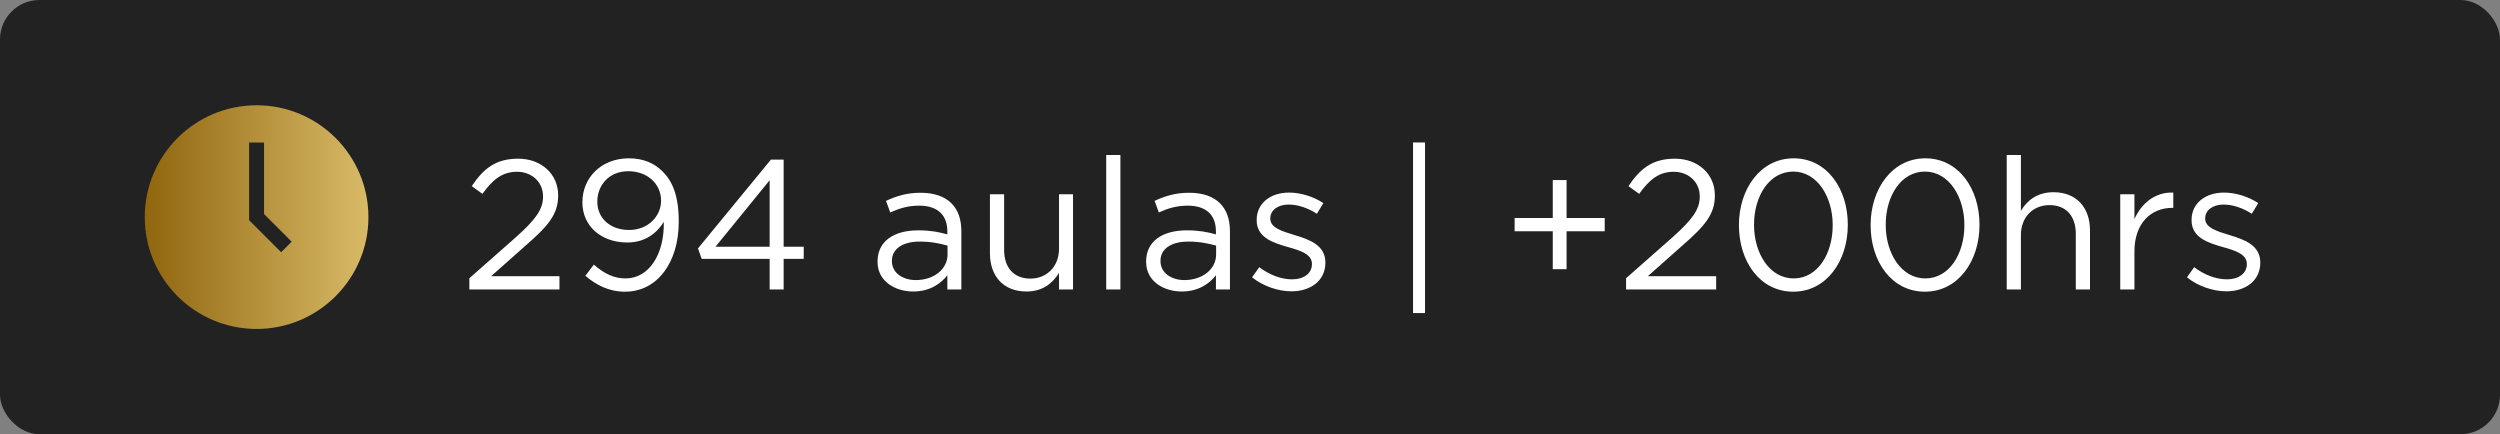 <svg xmlns="http://www.w3.org/2000/svg" width="190" height="33" viewBox="0 0 190 33" fill="none"><rect x="0" y="0" width="190" height="33" fill="#808080" stroke="none"/><rect width="190" height="33" rx="3" fill="#222222"></rect><g clip-path="url(#clip0_88_6)"><path fill-rule="evenodd" clip-rule="evenodd" d="M19.5 8C14.808 8 11 11.808 11 16.5C11 21.192 14.808 25 19.5 25C24.192 25 28 21.192 28 16.5C28 11.808 24.192 8 19.5 8ZM18.933 10.833V16.735L21.367 19.169L22.166 18.367L20.067 16.268V10.833H18.933Z" fill="url(#paint0_linear_88_6)"></path></g><path d="M35.672 22V21.146L39.228 18.01C40.726 16.666 41.272 15.91 41.272 14.93C41.272 13.782 40.362 13.054 39.298 13.054C38.178 13.054 37.45 13.642 36.666 14.734L35.854 14.146C36.736 12.83 37.66 12.06 39.382 12.06C41.146 12.06 42.42 13.236 42.42 14.832V14.86C42.42 16.288 41.664 17.17 39.942 18.668L37.324 20.992H42.518V22H35.672ZM47.511 22.168C46.237 22.168 45.313 21.65 44.487 20.964L45.131 20.11C45.929 20.81 46.671 21.16 47.539 21.16C49.303 21.16 50.493 19.368 50.451 16.862C49.919 17.716 49.037 18.43 47.679 18.43C45.663 18.43 44.263 17.156 44.263 15.392V15.364C44.263 13.502 45.705 12.032 47.791 12.032C48.911 12.032 49.737 12.41 50.367 13.04C51.109 13.782 51.585 14.874 51.585 16.834V16.862C51.585 19.97 49.933 22.168 47.511 22.168ZM47.805 17.478C49.303 17.478 50.241 16.386 50.241 15.266V15.238C50.241 13.992 49.219 13.012 47.749 13.012C46.279 13.012 45.397 14.09 45.397 15.308V15.336C45.397 16.582 46.377 17.478 47.805 17.478ZM58.493 22V19.676H53.327L53.047 18.878L58.591 12.13H59.557V18.752H61.083V19.676H59.557V22H58.493ZM54.377 18.752H58.493V13.698L54.377 18.752ZM69.395 22.154C68.037 22.154 66.693 21.384 66.693 19.9V19.872C66.693 18.318 67.953 17.506 69.787 17.506C70.711 17.506 71.355 17.632 71.999 17.814V17.59C71.999 16.302 71.215 15.63 69.857 15.63C69.003 15.63 68.331 15.84 67.659 16.148L67.337 15.266C68.135 14.902 68.905 14.65 69.969 14.65C70.991 14.65 71.789 14.93 72.307 15.448C72.811 15.952 73.063 16.652 73.063 17.576V22H71.999V20.922C71.495 21.566 70.669 22.154 69.395 22.154ZM69.605 21.286C70.935 21.286 72.013 20.488 72.013 19.34V18.668C71.481 18.514 70.781 18.36 69.899 18.36C68.555 18.36 67.785 18.948 67.785 19.816V19.844C67.785 20.754 68.625 21.286 69.605 21.286ZM78.007 22.154C76.257 22.154 75.235 20.978 75.235 19.256V14.762H76.313V18.99C76.313 20.334 77.041 21.174 78.315 21.174C79.547 21.174 80.485 20.264 80.485 18.906V14.762H81.549V22H80.485V20.74C79.995 21.524 79.253 22.154 78.007 22.154ZM84.072 22V11.78H85.15V22H84.072ZM89.807 22.154C88.449 22.154 87.105 21.384 87.105 19.9V19.872C87.105 18.318 88.365 17.506 90.199 17.506C91.123 17.506 91.767 17.632 92.411 17.814V17.59C92.411 16.302 91.627 15.63 90.269 15.63C89.415 15.63 88.743 15.84 88.071 16.148L87.749 15.266C88.547 14.902 89.317 14.65 90.381 14.65C91.403 14.65 92.201 14.93 92.719 15.448C93.223 15.952 93.475 16.652 93.475 17.576V22H92.411V20.922C91.907 21.566 91.081 22.154 89.807 22.154ZM90.017 21.286C91.347 21.286 92.425 20.488 92.425 19.34V18.668C91.893 18.514 91.193 18.36 90.311 18.36C88.967 18.36 88.197 18.948 88.197 19.816V19.844C88.197 20.754 89.037 21.286 90.017 21.286ZM98.153 22.14C97.117 22.14 95.969 21.734 95.157 21.076L95.703 20.306C96.487 20.894 97.355 21.23 98.209 21.23C99.077 21.23 99.707 20.782 99.707 20.082V20.054C99.707 19.326 98.853 19.046 97.901 18.78C96.767 18.458 95.507 18.066 95.507 16.736V16.708C95.507 15.462 96.543 14.636 97.971 14.636C98.853 14.636 99.833 14.944 100.575 15.434L100.085 16.246C99.413 15.812 98.643 15.546 97.943 15.546C97.089 15.546 96.543 15.994 96.543 16.596V16.624C96.543 17.31 97.439 17.576 98.405 17.87C99.525 18.206 100.729 18.64 100.729 19.942V19.97C100.729 21.342 99.595 22.14 98.153 22.14ZM107.391 23.792V10.828H108.301V23.792H107.391ZM118.01 20.46V17.576H115.112V16.568H118.01V13.684H119.06V16.568H121.958V17.576H119.06V20.46H118.01ZM123.582 22V21.146L127.138 18.01C128.636 16.666 129.182 15.91 129.182 14.93C129.182 13.782 128.272 13.054 127.208 13.054C126.088 13.054 125.36 13.642 124.576 14.734L123.764 14.146C124.646 12.83 125.57 12.06 127.292 12.06C129.056 12.06 130.33 13.236 130.33 14.832V14.86C130.33 16.288 129.574 17.17 127.852 18.668L125.234 20.992H130.428V22H123.582ZM136.289 22.168C133.755 22.168 132.159 19.872 132.159 17.128V17.1C132.159 14.356 133.797 12.032 136.317 12.032C138.837 12.032 140.433 14.328 140.433 17.072V17.1C140.433 19.844 138.809 22.168 136.289 22.168ZM136.317 21.16C138.151 21.16 139.285 19.27 139.285 17.128V17.1C139.285 14.958 138.109 13.04 136.289 13.04C134.455 13.04 133.307 14.916 133.307 17.072V17.1C133.307 19.242 134.483 21.16 136.317 21.16ZM146.297 22.168C143.763 22.168 142.167 19.872 142.167 17.128V17.1C142.167 14.356 143.805 12.032 146.325 12.032C148.845 12.032 150.441 14.328 150.441 17.072V17.1C150.441 19.844 148.817 22.168 146.297 22.168ZM146.325 21.16C148.159 21.16 149.293 19.27 149.293 17.128V17.1C149.293 14.958 148.117 13.04 146.297 13.04C144.463 13.04 143.315 14.916 143.315 17.072V17.1C143.315 19.242 144.491 21.16 146.325 21.16ZM152.511 22V11.78H153.589V16.022C154.065 15.238 154.821 14.608 156.067 14.608C157.817 14.608 158.839 15.784 158.839 17.506V22H157.761V17.772C157.761 16.428 157.033 15.588 155.759 15.588C154.513 15.588 153.589 16.498 153.589 17.856V22H152.511ZM161.138 22V14.762H162.216V16.652C162.748 15.448 163.798 14.58 165.17 14.636V15.798H165.086C163.504 15.798 162.216 16.932 162.216 19.116V22H161.138ZM169.205 22.14C168.169 22.14 167.021 21.734 166.209 21.076L166.755 20.306C167.539 20.894 168.407 21.23 169.261 21.23C170.129 21.23 170.759 20.782 170.759 20.082V20.054C170.759 19.326 169.905 19.046 168.953 18.78C167.819 18.458 166.559 18.066 166.559 16.736V16.708C166.559 15.462 167.595 14.636 169.023 14.636C169.905 14.636 170.885 14.944 171.627 15.434L171.137 16.246C170.465 15.812 169.695 15.546 168.995 15.546C168.141 15.546 167.595 15.994 167.595 16.596V16.624C167.595 17.31 168.491 17.576 169.457 17.87C170.577 18.206 171.781 18.64 171.781 19.942V19.97C171.781 21.342 170.647 22.14 169.205 22.14Z" fill="white"></path><defs><linearGradient id="paint0_linear_88_6" x1="11" y1="16.5" x2="28" y2="16.5" gradientUnits="userSpaceOnUse"><stop stop-color="#90660E"></stop><stop offset="1" stop-color="#D8BA67"></stop></linearGradient><clipPath id="clip0_88_6"><rect width="17" height="17" fill="white" transform="translate(11 8)"></rect></clipPath></defs></svg>